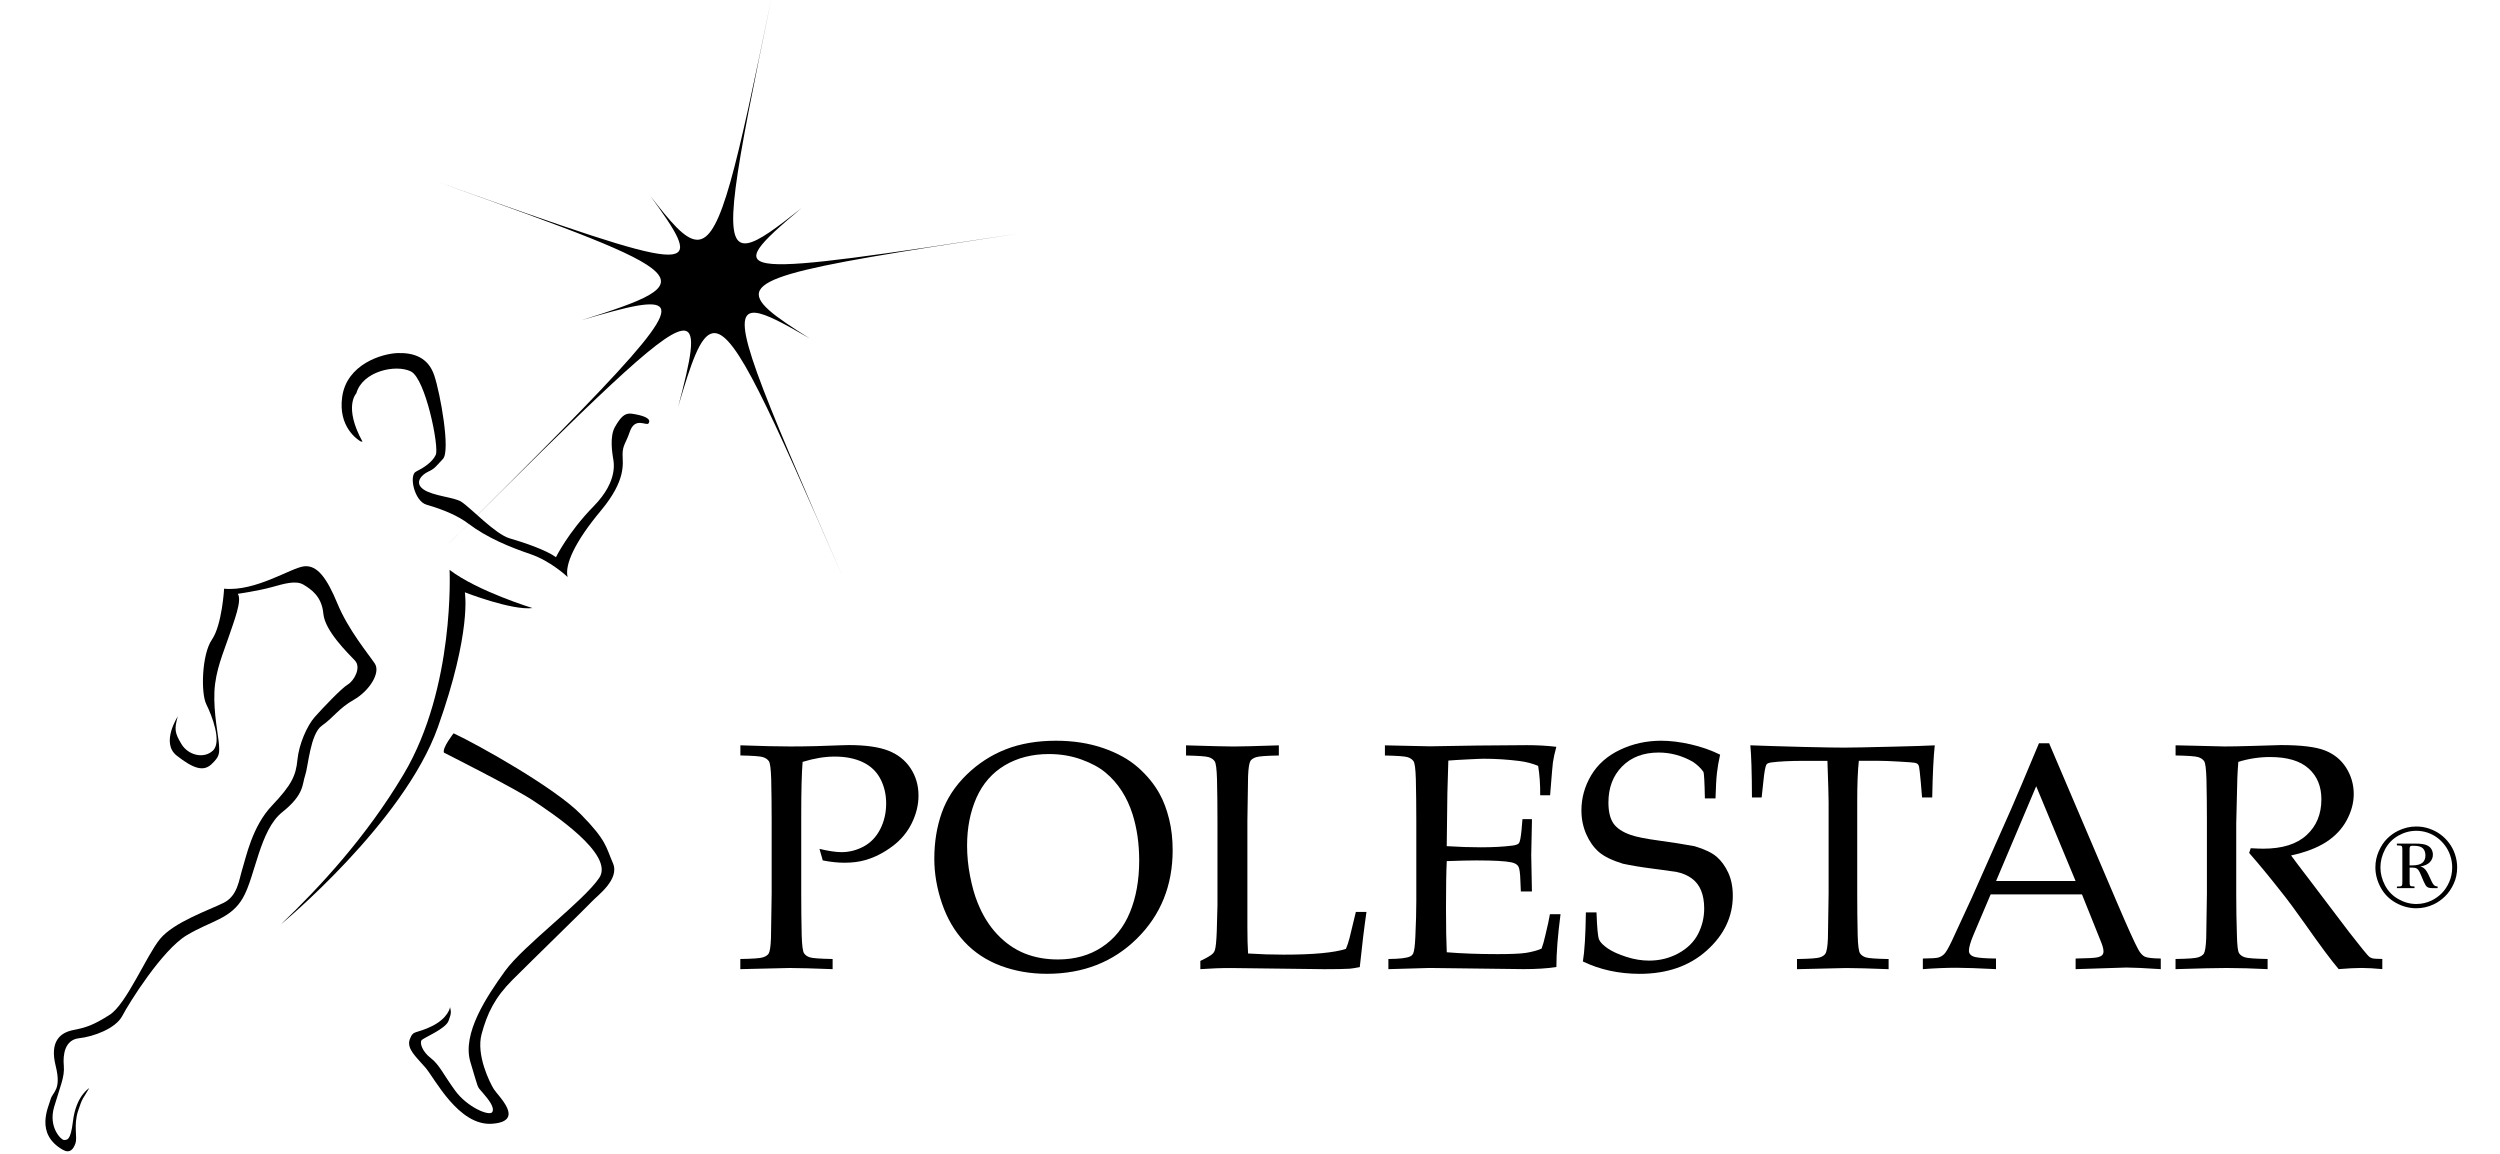 <svg xml:space="preserve" style="enable-background:new 0 0 650 300;" viewBox="0 0 650 300" y="0px" x="0px" xmlns:xlink="http://www.w3.org/1999/xlink" xmlns="http://www.w3.org/2000/svg" id="Layer_1" version="1.1">
<style type="text/css">
	.st0{fill:#000000;}
</style>
<path d="M94.25,114.83c0,0-0.43-0.02-0.5-0.07c-0.82-0.48-5.88-3.79-4.78-11.58c1.18-8.47,10.32-11.25,14.42-11.38
	c4.1-0.13,7.94,1.07,9.52,5.82c1.59,4.76,4.24,19.59,2.26,21.7c-1.99,2.12-2.12,2.51-3.84,3.32c-1.72,0.79-3.71,2.91-1.19,4.63
	c2.51,1.72,7.93,1.99,9.79,3.18c2.46,1.57,8.87,8.47,12.58,9.52c3.7,1.07,9.52,3.04,12.04,4.9c0,0,3.17-6.49,9.79-13.23
	c6.62-6.75,5.17-11.78,5.03-12.71c-0.13-0.92-0.93-5.41,0.52-7.93c1.46-2.52,2.52-3.71,4.37-3.44c2.89,0.41,5.23,1.23,4.36,2.51
	c-0.52,0.79-3.53-1.84-4.9,2.25c-0.93,2.78-1.85,3.44-1.85,5.82c0,2.38,1.06,6.62-5.69,14.69c-6.75,8.08-9.39,14.03-8.6,17.2
	c0,0-4.24-4.1-9.67-5.96c-5.42-1.85-11.25-4.23-16.14-7.93c-2.52-1.91-6.22-3.58-10.85-4.91c-3.22-0.91-4.63-7.67-2.78-8.6
	c1.85-0.92,4.24-2.38,5.16-4.37c0.93-1.98-2.65-19.85-6.49-21.7c-4-1.93-12.57,0-14.16,5.69C92.66,102.25,89.23,105.69,94.25,114.83" class="st0"></path>
<path d="M138.46,158.1c0,0-14.29-4.37-21.57-9.93c0,0,1.46,30.58-11.91,53.07c-9.81,16.51-21.97,29.51-31.89,39.04
	c0,0,31.89-26.33,40.76-51.22c8.87-24.87,7.01-35.06,7.01-35.06S133.03,158.76,138.46,158.1" class="st0"></path>
<path d="M117.94,190.66c0,0-3.04,3.84-2.51,5.03c0,0,18.4,9.26,23.16,12.44c4.77,3.18,21.31,14.02,17.21,20.12
	c-4.1,6.08-19.72,17.59-24.49,24.21c-4.76,6.62-11.25,16.28-9,23.69c2.25,7.4,1.59,6.09,3.18,7.94c1.59,1.85,3.17,3.84,2.51,5.03
	c-0.67,1.19-6.48-1.19-9.66-5.56c-3.18-4.37-4.1-6.74-6.35-8.47c-2.25-1.72-2.91-3.97-2.38-4.63c0.53-0.67,6.22-2.91,7.01-5.03
	c0.79-2.12,0.66-2.25,0.4-3.57c0,0-0.4,2.77-4.64,4.9c-4.24,2.12-4.9,0.92-5.83,3.44c-0.92,2.51,1.73,4.64,4.1,7.42
	c2.38,2.77,8.6,15.22,17.34,14.55c8.73-0.66,1.45-7.28,0.4-9c-1.07-1.73-4.63-8.87-3.18-14.29c1.46-5.43,3.44-9.53,8.08-14.16
	c4.63-4.64,19.32-18.93,20.65-20.38c1.32-1.45,7.27-5.69,5.42-9.92c-1.85-4.24-1.58-5.82-8.34-12.7
	C144.27,204.82,124.43,193.7,117.94,190.66" class="st0"></path>
<path d="M46.22,186.28c0,0-4.5,6.89-0.26,10.19c4.23,3.31,6.88,4.24,9,2.25c2.11-1.98,2.12-2.77,1.98-5.02
	c-0.13-2.26-1.45-8.34-1.19-13.9c0.27-5.56,2.38-10.19,3.7-14.16c1.32-3.97,3.57-9.53,2.38-11.24c0,0,5.43-0.8,8.74-1.72
	c3.31-0.92,6.35-1.85,8.34-0.66c1.98,1.19,4.76,3.04,5.16,7.54c0.4,4.51,6.48,10.33,8.21,12.18c1.72,1.85-0.26,5.3-1.85,6.23
	c-1.59,0.92-6.62,6.22-8.6,8.46c-1.99,2.25-4.1,7.02-4.5,11.12c-0.4,4.1-1.46,6.48-6.62,11.91c-5.16,5.42-6.75,13.5-7.68,16.41
	c-0.92,2.91-1.19,7.01-4.89,8.87c-3.71,1.85-12.97,5.02-16.54,9.4c-3.57,4.37-8.73,16.94-13.1,19.72c-4.37,2.78-6.22,3.31-9.53,3.97
	c-3.31,0.67-6.09,2.92-4.5,9.27c1.59,6.35-0.79,6.75-1.32,8.74c-0.53,1.98-4.12,8.93,3.17,13.1c1.85,1.05,2.78-0.14,3.31-1.73
	c0.52-1.58-0.53-4.64,0.66-8.34c1.19-3.7,1.32-3.17,2.91-5.96c0,0-3.44,1.99-4.23,8.61c-0.63,5.29-1.59,4.76-2.25,4.89
	c-0.66,0.14-4.24-3.17-2.65-8.6c1.59-5.42,2.78-7.81,2.52-10.72c-0.27-2.91,0.27-6.75,3.97-7.15c3.71-0.4,9.53-2.51,11.25-5.83
	c1.72-3.3,10.32-17.07,16.68-20.91c6.35-3.83,11.52-4.23,14.69-9.79c3.18-5.56,4.37-17.6,10.19-22.24c5.82-4.63,5.16-7.27,5.96-9.53
	c0.8-2.24,1.32-10.84,4.36-12.97c3.04-2.12,4.36-4.5,8.33-6.75c3.97-2.25,7.02-7.01,5.43-9.4c-1.59-2.38-6.88-8.74-9.67-15.49
	c-2.78-6.74-5.29-10.18-8.73-9.79c-3.44,0.4-12.57,6.61-20.78,5.82c0,0-0.53,9.41-3.17,13.24c-2.65,3.84-2.91,13.9-1.46,16.81
	c1.46,2.91,4.11,9.79,1.72,12.04c-2.38,2.25-6.48,1.19-8.2-1.72C45.42,190.52,45.29,189.59,46.22,186.28" class="st0"></path>
<path d="M200.63-0.69c-9.7,47.03-12.86,63.51-7.19,63.96c0.29,0.02,0.61,0.01,0.94-0.05c2.9-0.5,7.51-3.96,14.04-9.13
	c-11.08,9.33-15.85,13.87-7.66,14.53c7.75,0.62,27.15-2.26,63.83-7.86l0,0c-15.84,2.41-28.46,4.37-38.29,6.07
	c-36.92,6.42-34.41,9.43-15.74,21.19c-6.66-3.86-11.42-6.48-14.17-6.7c-0.34-0.02-0.65-0.02-0.93,0.03
	c-5.64,0.98,1.54,17.94,23.77,68.92c-19.57-44.87-27.79-63.22-33.31-63.66c-0.21-0.01-0.42-0.01-0.62,0.03
	c-3.23,0.56-5.58,7.57-8.97,19.11c3.22-12.32,4.82-19.52,1.58-19.79c-0.21-0.01-0.45,0-0.71,0.05c-5.77,1-22.67,17.63-61.19,56
	c47.96-47.77,62.04-62.19,53.69-62.85c-1-0.08-2.32,0.04-3.96,0.31c-3.52,0.61-8.47,2-14.63,3.81
	c32.71-10.29,31.03-11.64-36.41-35.64h0.01c33.33,11.86,50.72,17.94,57.94,18.52c0.92,0.08,1.68,0.06,2.28-0.04
	c4.25-0.74,0.92-5.86-5.83-15.16c5.25,6.8,8.89,11.12,11.93,11.36c0.27,0.02,0.55,0.01,0.81-0.03
	C187.57,61.3,191.36,44.24,200.63-0.69" class="st0"></path>
<path d="M192.5,196.42v-2.64c5.48,0.2,9.82,0.3,13.01,0.3c2.13,0,4.39-0.03,6.79-0.09l6.42-0.22
	c0.71-0.03,1.36-0.05,1.96-0.05c4.34,0,7.75,0.48,10.23,1.43c2.48,0.96,4.42,2.47,5.81,4.56c1.39,2.09,2.09,4.47,2.09,7.14
	c0,2.4-0.58,4.78-1.74,7.16c-1.16,2.37-2.84,4.38-5.05,6.03c-2.21,1.65-4.51,2.84-6.9,3.54c-1.63,0.49-3.49,0.73-5.56,0.73
	c-1.74,0-3.62-0.2-5.64-0.6l-0.86-3c2.42,0.57,4.33,0.85,5.71,0.85c2.04,0,3.98-0.5,5.82-1.49c1.83-1,3.26-2.5,4.28-4.51
	c1.02-2.01,1.53-4.23,1.53-6.66c0-2.36-0.5-4.48-1.49-6.38c-0.99-1.9-2.5-3.35-4.53-4.33c-2.03-0.98-4.48-1.48-7.37-1.48
	c-2.59,0-5.36,0.47-8.33,1.38c-0.24,2.9-0.36,7.43-0.36,13.6v20.65c0,3.71,0.04,7.33,0.12,10.85c0.08,2.6,0.28,4.14,0.59,4.63
	c0.32,0.5,0.82,0.86,1.52,1.09c0.7,0.23,2.67,0.37,5.93,0.43v2.64c-5.06-0.19-8.78-0.3-11.16-0.3c-0.93,0-5.21,0.11-12.84,0.3v-2.64
	c3.22-0.05,5.18-0.19,5.89-0.43c0.71-0.23,1.2-0.56,1.47-0.96c0.33-0.55,0.53-1.87,0.61-3.98c0.03-0.57,0.09-4.45,0.18-11.61v-18.95
	c0-3.71-0.04-7.34-0.12-10.89c-0.08-2.59-0.28-4.12-0.6-4.6c-0.31-0.47-0.82-0.83-1.52-1.06
	C197.73,196.63,195.75,196.48,192.5,196.42z" class="st0"></path>
<path d="M242.92,223.27c0-4.31,0.65-8.3,1.94-11.96c1.3-3.66,3.45-6.95,6.45-9.88c3-2.92,6.4-5.12,10.2-6.61
	c3.79-1.48,8.14-2.23,13.03-2.23c4.5,0,8.6,0.64,12.29,1.91c3.69,1.27,6.71,2.96,9.07,5.04c2.36,2.09,4.23,4.38,5.59,6.86
	c1.04,1.86,1.86,4.05,2.48,6.56c0.62,2.51,0.92,5.2,0.92,8.07c0,9.2-3.09,16.87-9.28,22.99c-6.18,6.11-13.99,9.17-23.41,9.17
	c-4.29,0-8.29-0.7-12-2.08c-3.71-1.39-6.85-3.46-9.42-6.21c-2.57-2.75-4.52-6.07-5.86-10C243.58,230.97,242.92,227.1,242.92,223.27z
	 M251.44,219.88c0,2.59,0.26,5.24,0.78,7.91c0.52,2.68,1.17,4.99,1.96,6.92c1.31,3.28,3.02,6.03,5.14,8.26
	c2.11,2.23,4.48,3.87,7.08,4.92c2.61,1.05,5.49,1.57,8.66,1.57c4.39,0,8.22-1.07,11.46-3.22c3.25-2.14,5.67-5.16,7.27-9.05
	c1.6-3.89,2.4-8.38,2.4-13.46c0-4.34-0.57-8.35-1.72-12.01c-0.71-2.24-1.65-4.27-2.83-6.09c-1.17-1.82-2.57-3.4-4.2-4.76
	c-1.62-1.35-3.74-2.49-6.33-3.42c-2.59-0.93-5.39-1.4-8.4-1.4c-4.34,0-8.15,0.98-11.43,2.91c-3.27,1.94-5.74,4.75-7.39,8.42
	C252.26,211.07,251.44,215.23,251.44,219.88z" class="st0"></path>
<path d="M312.09,251.98v-2.14c1.68-0.79,2.74-1.43,3.21-1.88c0.27-0.25,0.46-0.56,0.57-0.94
	c0.24-0.77,0.4-2.4,0.49-4.91c0.12-3.73,0.18-5.96,0.18-6.67v-22.02c0-3.71-0.04-7.33-0.12-10.88c-0.08-2.6-0.28-4.13-0.6-4.6
	c-0.31-0.48-0.82-0.83-1.52-1.07c-0.7-0.23-2.67-0.37-5.93-0.44v-2.64c6.66,0.2,10.79,0.3,12.37,0.3c1.75,0,5.67-0.1,11.76-0.3v2.64
	c-3.25,0.06-5.22,0.2-5.92,0.44c-0.7,0.23-1.18,0.55-1.46,0.96c-0.33,0.55-0.53,1.87-0.62,3.97c-0.03,0.55-0.09,4.42-0.18,11.62
	v27.49c0,2.86,0.06,5.2,0.18,7c3.11,0.2,6.2,0.3,9.26,0.3c7.7,0,13.09-0.5,16.18-1.5c0.35-0.82,0.67-1.75,0.94-2.82l1.64-6.78h2.76
	c-0.59,4.07-1.17,8.85-1.74,14.34c-1.12,0.23-2.01,0.36-2.66,0.42c-1.42,0.08-3.6,0.12-6.56,0.12l-24.25-0.3
	C317.45,251.68,314.79,251.79,312.09,251.98z" class="st0"></path>
<path d="M360.98,251.98v-2.64c2.85-0.02,4.72-0.24,5.62-0.65c0.38-0.17,0.65-0.42,0.82-0.78
	c0.27-0.54,0.46-1.97,0.57-4.29c0.17-3.6,0.25-6.7,0.25-9.32v-20.9c0-3.71-0.04-7.33-0.12-10.87c-0.08-2.59-0.28-4.12-0.6-4.6
	c-0.32-0.47-0.82-0.83-1.51-1.06c-0.7-0.23-2.67-0.37-5.93-0.44v-2.64l11.67,0.25l12.36-0.2c5.92-0.07,10.22-0.1,12.89-0.1
	c2.7,0,5.25,0.14,7.65,0.43c-0.43,1.56-0.73,2.92-0.89,4.06c-0.06,0.25-0.3,3.09-0.73,8.53h-2.58c0.03-2.79-0.15-5.33-0.53-7.63
	c-1.5-0.63-3.15-1.06-4.95-1.28c-3.05-0.38-6.11-0.58-9.16-0.58c-0.65,0-2.11,0.06-4.37,0.18c-2.26,0.11-3.88,0.22-4.87,0.3
	c-0.11,3.02-0.19,5.84-0.25,8.48L376.15,220c3.19,0.2,6.12,0.3,8.8,0.3c3.24,0,6.02-0.15,8.31-0.45c0.87-0.11,1.43-0.32,1.68-0.65
	c0.25-0.33,0.47-1.45,0.66-3.36l0.24-2.87h2.46v0.78l-0.18,8.5l0.18,9.53h-2.88l-0.12-2.78c-0.05-2.02-0.24-3.28-0.55-3.77
	c-0.31-0.49-0.91-0.83-1.78-1.02c-1.56-0.33-4.57-0.5-9.04-0.5c-1.83,0-4.42,0.06-7.77,0.18c-0.14,2.74-0.2,6.79-0.2,12.18
	c0,5.05,0.07,8.89,0.2,11.52c3.92,0.32,8.31,0.48,13.18,0.48c3.46,0,5.92-0.1,7.39-0.32c1.47-0.23,2.83-0.59,4.08-1.11
	c0.33-0.85,0.65-2,0.98-3.45c0.6-2.43,0.99-4.27,1.19-5.5h2.76c-0.72,5.53-1.08,10.1-1.08,13.74c-2.34,0.36-5.19,0.54-8.55,0.54
	l-24.41-0.3C371.33,251.68,367.77,251.79,360.98,251.98z" class="st0"></path>
<path d="M411.55,249.98c0.44-2.62,0.7-6.88,0.78-12.76h2.76c0.14,3.99,0.36,6.35,0.67,7.07
	c0.32,0.72,1.07,1.49,2.28,2.32c1.21,0.82,2.82,1.54,4.84,2.19c2.03,0.65,3.99,0.96,5.88,0.96c2.77,0,5.31-0.63,7.64-1.9
	c2.32-1.27,4.02-2.95,5.09-5.01c1.06-2.07,1.6-4.28,1.6-6.64c0-1.8-0.27-3.35-0.8-4.66c-0.53-1.31-1.35-2.37-2.44-3.17
	c-1.09-0.8-2.45-1.37-4.06-1.7c-1.01-0.16-3.04-0.43-6.07-0.83c-3.04-0.39-5.62-0.82-7.75-1.28c-2.84-0.87-4.94-1.9-6.28-3.07
	c-1.34-1.17-2.43-2.71-3.27-4.62c-0.83-1.9-1.25-3.97-1.25-6.17c0-3.22,0.84-6.25,2.52-9.1c1.69-2.85,4.18-5.07,7.48-6.64
	c3.3-1.58,6.88-2.38,10.74-2.38c2.32,0,4.87,0.31,7.62,0.93c2.75,0.62,5.32,1.52,7.7,2.69c-0.39,1.72-0.67,3.32-0.83,4.81
	c-0.17,1.48-0.28,3.68-0.37,6.57h-2.76c-0.08-4.21-0.21-6.51-0.37-6.89c-0.68-0.98-1.61-1.87-2.8-2.66
	c-2.82-1.59-5.77-2.38-8.83-2.38c-3.98,0-7.15,1.21-9.52,3.61c-2.37,2.41-3.56,5.53-3.56,9.38c0,2.32,0.42,4.12,1.27,5.39
	c0.85,1.27,2.36,2.29,4.55,3.05c1.51,0.52,3.96,1.01,7.38,1.47c3.41,0.46,6.49,0.95,9.22,1.46c2.57,0.77,4.47,1.67,5.7,2.72
	c1.23,1.06,2.23,2.44,3.03,4.15c0.79,1.71,1.19,3.71,1.19,6.01c0,5.44-2.26,10.18-6.77,14.23c-4.51,4.05-10.34,6.07-17.5,6.07
	C420.85,253.18,415.94,252.11,411.55,249.98z" class="st0"></path>
<path d="M458.03,207.34h-2.52c-0.03-6.52-0.17-11.05-0.42-13.56c2.98,0.12,7.64,0.26,14.01,0.43
	c5.16,0.12,8.6,0.17,10.33,0.17c1.85,0,6.16-0.08,12.91-0.25c4.89-0.11,8.45-0.23,10.7-0.34c-0.33,3.06-0.55,7.58-0.66,13.56h-2.64
	l-0.33-3.93c-0.22-2.37-0.37-3.72-0.45-4.05c-0.08-0.33-0.19-0.56-0.34-0.7c-0.15-0.14-0.38-0.25-0.68-0.33
	c-0.38-0.08-1.75-0.19-4.09-0.32c-2.34-0.14-4.19-0.21-5.56-0.21h-4.99c-0.29,2.62-0.42,6.16-0.42,10.6v23.95
	c0,3.71,0.04,7.33,0.12,10.85c0.07,2.59,0.28,4.13,0.59,4.62c0.32,0.5,0.82,0.86,1.52,1.09c0.7,0.23,2.68,0.37,5.93,0.43v2.64
	c-4.9-0.19-8.57-0.3-11.03-0.3c-1.07,0-5.33,0.11-12.79,0.3v-2.64c3.25-0.05,5.23-0.19,5.95-0.43c0.7-0.23,1.18-0.56,1.43-0.96
	c0.35-0.55,0.58-1.87,0.66-3.98c0-0.57,0.06-4.45,0.18-11.62v-23.86c0-1.15-0.03-2.4-0.08-3.76l-0.23-6.92H469
	c-3.53,0-6.35,0.14-8.43,0.41c-0.65,0.08-1.08,0.26-1.28,0.53c-0.3,0.46-0.57,1.95-0.82,4.46L458.03,207.34z" class="st0"></path>
<path d="M499.94,251.98v-2.76c2.15-0.02,3.5-0.11,4.04-0.26c0.53-0.15,1.02-0.44,1.47-0.86
	c0.45-0.42,1.1-1.52,1.95-3.29c0.49-1.01,2.26-4.85,5.32-11.51l10.24-23.09c1.12-2.54,3.51-8.19,7.17-16.96h2.64l17.51,41.07
	c2.84,6.66,4.73,10.84,5.66,12.53c0.52,0.95,1.09,1.58,1.7,1.88c0.62,0.3,2,0.46,4.16,0.49v2.76c-4.27-0.28-7.24-0.42-8.94-0.42
	l-13.2,0.42v-2.76c3.06-0.05,4.91-0.15,5.57-0.29c0.65-0.14,1.09-0.33,1.33-0.59c0.23-0.25,0.35-0.58,0.35-0.96
	c0-0.6-0.2-1.37-0.58-2.33l-5.02-12.51h-23.74l-4.46,10.51c-0.79,1.88-1.19,3.26-1.19,4.13c0,0.38,0.11,0.69,0.32,0.94
	c0.3,0.35,0.76,0.6,1.39,0.73c1,0.22,2.78,0.35,5.33,0.37v2.76c-4.62-0.24-8.07-0.36-10.36-0.36
	C505.97,251.62,503.07,251.74,499.94,251.98z M518.98,229.06h20.67l-10.24-24.64L518.98,229.06z" class="st0"></path>
<path d="M565.65,196.42v-2.64c1.07,0.03,2.69,0.07,4.88,0.11l7.87,0.19c1.55,0,3.97-0.04,7.24-0.14
	c4.26-0.14,6.73-0.22,7.41-0.22c5.22,0,9.02,0.46,11.41,1.39c2.39,0.93,4.24,2.44,5.55,4.52c1.31,2.09,1.96,4.36,1.96,6.82
	c0,2.3-0.62,4.58-1.84,6.84c-1.23,2.26-3.01,4.15-5.34,5.65c-2.34,1.5-5.37,2.66-9.11,3.48c0.68,0.95,2.29,3.08,4.82,6.38
	l10.3,13.59c2.95,3.79,4.67,5.9,5.16,6.34c0.25,0.19,0.5,0.32,0.74,0.4c0.41,0.13,1.31,0.2,2.7,0.2v2.64
	c-2.06-0.19-3.87-0.3-5.42-0.3c-1.6,0-3.58,0.11-5.92,0.3c-1.78-2.05-4.75-6.04-8.93-11.99c-2.33-3.3-4.37-6.06-6.15-8.27
	c-2.86-3.65-5.6-6.97-8.2-9.94l0.41-1.23c1.42,0.08,2.5,0.12,3.23,0.12c4.96,0,8.73-1.17,11.29-3.53c2.57-2.35,3.85-5.45,3.85-9.31
	c0-3.36-1.1-6.03-3.32-8.01c-2.21-1.99-5.55-2.98-10.02-2.98c-2.8,0-5.56,0.42-8.26,1.26c-0.11,1.48-0.2,2.86-0.25,4.14
	c-0.03,0.38-0.13,4.36-0.29,11.92v18.19c0,3.71,0.06,7.33,0.18,10.85c0.06,2.6,0.24,4.14,0.55,4.63c0.31,0.5,0.83,0.86,1.54,1.09
	c0.71,0.23,2.67,0.37,5.89,0.43v2.64c-3.88-0.19-7.45-0.3-10.69-0.3c-2.63,0-7.04,0.11-13.25,0.3v-2.64
	c3.22-0.05,5.18-0.19,5.89-0.43c0.71-0.23,1.2-0.56,1.47-0.96c0.33-0.55,0.53-1.87,0.62-3.98c0.03-0.57,0.09-4.45,0.18-11.61v-18.95
	c0-3.71-0.04-7.34-0.12-10.89c-0.08-2.59-0.28-4.12-0.59-4.6c-0.31-0.47-0.82-0.83-1.52-1.06
	C570.88,196.63,568.9,196.48,565.65,196.42z" class="st0"></path>
<path d="M617.6,225.53c0-1.5,0.3-2.91,0.9-4.25c0.59-1.33,1.32-2.41,2.17-3.25c0.85-0.84,1.79-1.51,2.81-2.01
	c1.52-0.75,3.1-1.13,4.75-1.13c1.16,0,2.28,0.18,3.36,0.55c1.07,0.37,2.04,0.86,2.88,1.48c0.85,0.62,1.61,1.36,2.27,2.24
	c0.67,0.88,1.19,1.86,1.56,2.97c0.37,1.11,0.56,2.24,0.56,3.39c0,1.55-0.3,2.97-0.9,4.26c-0.6,1.3-1.34,2.38-2.23,3.25
	c-0.88,0.87-1.85,1.56-2.91,2.07c-1.46,0.7-2.99,1.05-4.59,1.05c-1.85,0-3.63-0.48-5.33-1.43c-1.7-0.95-3.01-2.28-3.93-3.98
	C618.06,229.05,617.6,227.31,617.6,225.53z M618.91,225.53c0,1.59,0.4,3.15,1.2,4.67c0.8,1.52,1.95,2.71,3.45,3.56
	c1.5,0.85,3.06,1.28,4.68,1.28c1.41,0,2.75-0.31,4.02-0.93c0.93-0.46,1.79-1.07,2.57-1.84c0.78-0.77,1.43-1.74,1.95-2.91
	c0.52-1.16,0.79-2.44,0.79-3.83c0-1.03-0.16-2.04-0.49-3.03c-0.33-0.99-0.78-1.87-1.37-2.66c-0.59-0.78-1.25-1.46-2-2.02
	c-0.74-0.56-1.59-1-2.53-1.33c-0.94-0.32-1.93-0.48-2.95-0.48c-1.62,0-3.18,0.42-4.68,1.27c-1.5,0.85-2.65,2.04-3.45,3.57
	C619.31,222.38,618.91,223.94,618.91,225.53z M623.2,230.94v-0.44c0.61-0.01,0.97-0.04,1.07-0.08c0.1-0.05,0.19-0.13,0.25-0.25
	c0.06-0.12,0.09-0.43,0.09-0.92v-8.2c0-0.5-0.03-0.81-0.09-0.94c-0.06-0.13-0.17-0.21-0.34-0.25c-0.09-0.03-0.42-0.04-0.99-0.06
	v-0.46h4.94c1.17,0,2.07,0.12,2.69,0.36c0.62,0.24,1.06,0.59,1.33,1.05c0.27,0.45,0.4,0.94,0.4,1.46c0,0.74-0.26,1.4-0.79,1.96
	c-0.53,0.56-1.35,0.93-2.47,1.12c0.37,0.1,0.65,0.22,0.83,0.36c0.29,0.21,0.55,0.5,0.79,0.86c0.24,0.37,0.54,0.95,0.89,1.75
	c0.36,0.81,0.62,1.33,0.79,1.57c0.17,0.24,0.35,0.41,0.53,0.51c0.13,0.06,0.35,0.11,0.66,0.14v0.44h-1.29
	c-0.52,0-0.92-0.06-1.18-0.17c-0.26-0.11-0.47-0.3-0.64-0.57c-0.27-0.42-0.66-1.27-1.17-2.55c-0.27-0.67-0.5-1.14-0.7-1.4
	c-0.2-0.25-0.41-0.42-0.63-0.51c-0.22-0.09-0.56-0.14-1.01-0.14h-0.66v3.65c0,0.5,0.03,0.81,0.09,0.93
	c0.06,0.12,0.17,0.21,0.34,0.26c0.09,0.03,0.38,0.05,0.84,0.06v0.44H623.2z M626.5,225h0.66c1.24,0,2.12-0.23,2.65-0.67
	c0.53-0.45,0.8-1.08,0.8-1.89c0-0.82-0.23-1.45-0.67-1.88c-0.45-0.43-1.19-0.65-2.22-0.65h-0.49c-0.29,0-0.46,0.03-0.52,0.09
	c-0.06,0.06-0.11,0.15-0.15,0.24c-0.04,0.1-0.07,0.35-0.07,0.74V225z" class="st0"></path>
</svg>
